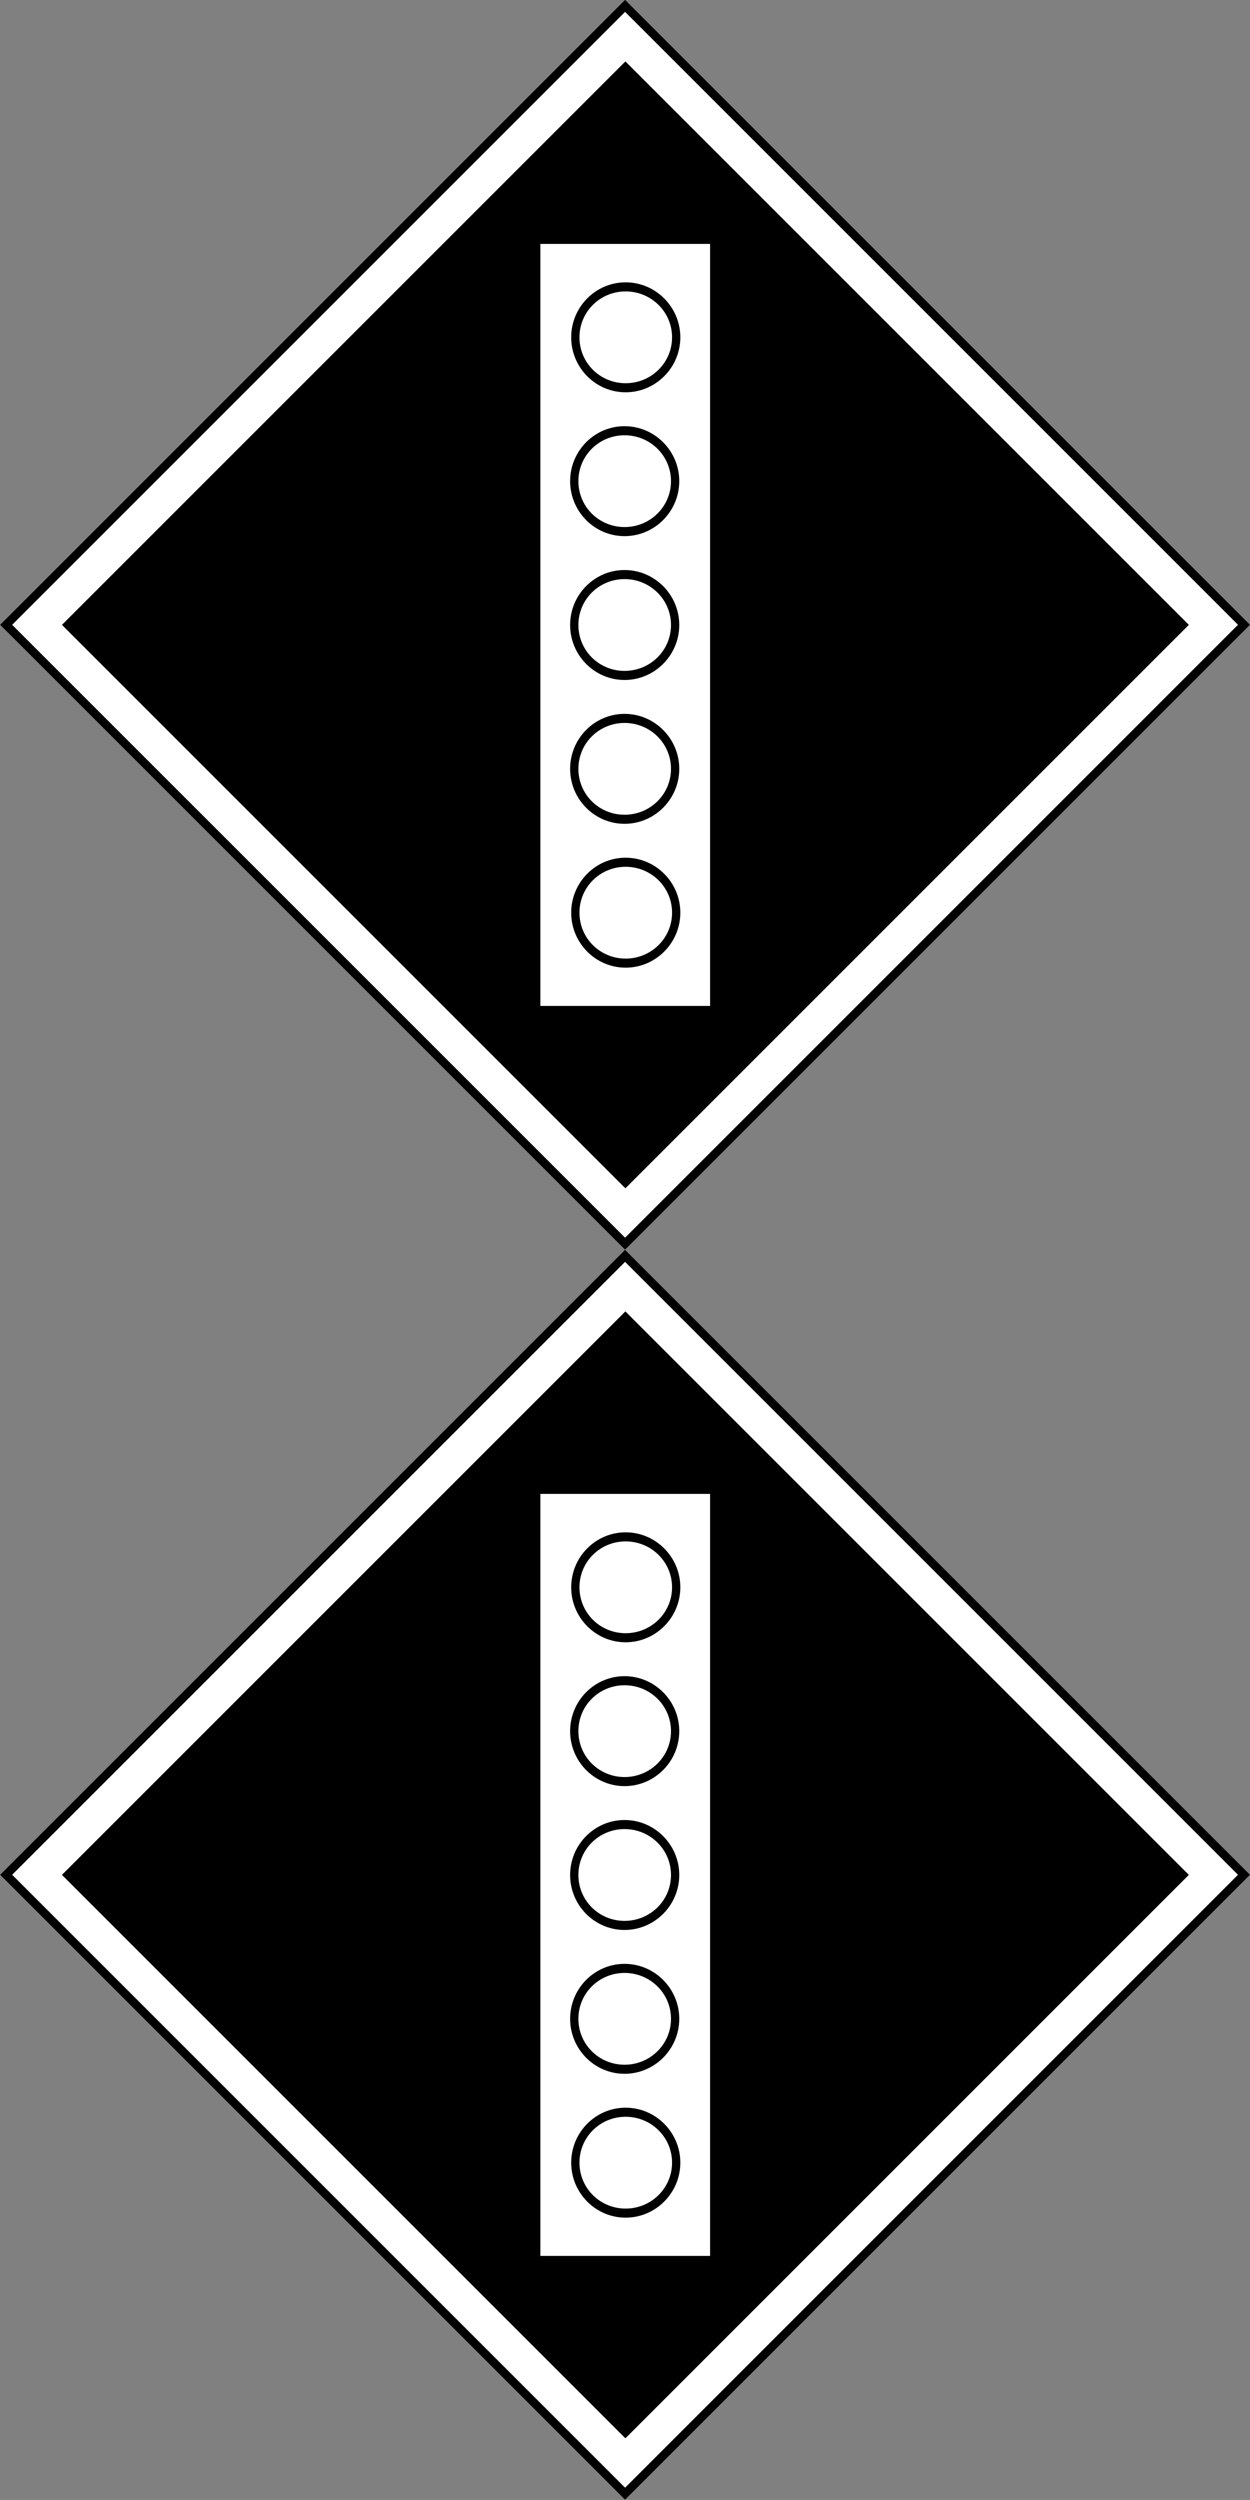 <svg xmlns="http://www.w3.org/2000/svg" viewBox="0 0 731.86 1463.7"><rect x="0" y="0" width="731.86" height="1463.7" fill="#808080" stroke="none"/><g transform="matrix(5 0 0 5 -2244.502 6962.81)"><path style="block-progression:tb;text-indent:0;text-transform:none" d="M448.91-1319.4l73.186 73.186 73.186-73.186-73.186-73.186-73.186 73.186z" color="#000" fill="#fff"/><path style="block-progression:tb;text-indent:0;text-transform:none" d="M448.91-1319.4l.354.354 72.478 72.478.353.353.354-.353 72.478-72.478.353-.354-.353-.353-72.478-72.479-.354-.353-.353.353-72.478 72.478-.354.354zm1.414 0l71.771-71.771 71.771 71.771-71.77 71.771-71.772-71.771z" color="#000"/><path d="M456.155-1319.39l65.978-65.98 65.979 65.98-65.979 65.978z"/><rect ry="0" rx="0" transform="rotate(90)" height="19.875" width="89.23" y="-532.05" x="-1364" fill="#fff"/><path style="block-progression:tb;text-indent:0;text-transform:none" d="M522.16-1359.5c-3.532 0-6.375 2.905-6.375 6.438 0 3.532 2.843 6.437 6.375 6.437s6.406-2.905 6.406-6.437c0-3.533-2.874-6.438-6.406-6.438zm0 1.063c2.992 0 5.437 2.383 5.437 5.375 0 2.991-2.445 5.375-5.437 5.375-2.992 0-5.406-2.384-5.406-5.375 0-2.992 2.414-5.375 5.406-5.375zm-.125 15.78c-3.532 0-6.375 2.906-6.375 6.438 0 3.532 2.843 6.438 6.375 6.438s6.406-2.906 6.406-6.438c0-3.532-2.874-6.437-6.406-6.437zm0 1.063c2.992 0 5.437 2.383 5.437 5.375s-2.445 5.375-5.437 5.375c-2.992 0-5.406-2.383-5.406-5.375s2.414-5.375 5.406-5.375zm0 15.781c-3.532 0-6.375 2.905-6.375 6.437 0 3.533 2.843 6.438 6.375 6.438s6.406-2.905 6.406-6.438c0-3.532-2.874-6.437-6.406-6.437zm0 1.062c2.992 0 5.437 2.384 5.437 5.375 0 2.992-2.445 5.375-5.437 5.375-2.992 0-5.406-2.383-5.406-5.375 0-2.991 2.414-5.375 5.406-5.375zm0 15.781c-3.532 0-6.375 2.906-6.375 6.438 0 3.532 2.843 6.437 6.375 6.437s6.406-2.905 6.406-6.437c0-3.532-2.874-6.438-6.406-6.438zm0 1.063c2.992 0 5.437 2.383 5.437 5.375s-2.445 5.375-5.437 5.375c-2.992 0-5.406-2.383-5.406-5.375s2.414-5.375 5.406-5.375zm.125 15.781c-3.532 0-6.375 2.905-6.375 6.438 0 3.532 2.843 6.437 6.375 6.437s6.406-2.905 6.406-6.437c0-3.533-2.874-6.438-6.406-6.438zm0 1.063c2.992 0 5.437 2.383 5.437 5.375 0 2.991-2.445 5.375-5.437 5.375-2.992 0-5.406-2.384-5.406-5.375 0-2.992 2.414-5.375 5.406-5.375z" color="#000"/></g><g transform="matrix(5 0 0 5 -2244.502 7694.66)"><path style="block-progression:tb;text-indent:0;text-transform:none" d="M448.91-1319.4l73.186 73.186 73.186-73.186-73.186-73.186-73.186 73.186z" color="#000" fill="#fff"/><path style="block-progression:tb;text-indent:0;text-transform:none" d="M448.91-1319.4l.354.354 72.478 72.478.353.353.354-.353 72.478-72.478.353-.354-.353-.353-72.478-72.479-.354-.353-.353.353-72.478 72.478-.354.354zm1.414 0l71.771-71.771 71.771 71.771-71.77 71.771-71.772-71.771z" color="#000"/><path d="M456.155-1319.39l65.978-65.98 65.979 65.98-65.979 65.978z"/><rect transform="rotate(90)" rx="0" ry="0" height="19.875" width="89.23" y="-532.05" x="-1364" fill="#fff"/><path style="block-progression:tb;text-indent:0;text-transform:none" d="M522.16-1359.5c-3.532 0-6.375 2.905-6.375 6.438 0 3.532 2.843 6.437 6.375 6.437s6.406-2.905 6.406-6.437c0-3.533-2.874-6.438-6.406-6.438zm0 1.063c2.992 0 5.437 2.383 5.437 5.375 0 2.991-2.445 5.375-5.437 5.375-2.992 0-5.406-2.384-5.406-5.375 0-2.992 2.414-5.375 5.406-5.375zm-.125 15.78c-3.532 0-6.375 2.906-6.375 6.438 0 3.532 2.843 6.438 6.375 6.438s6.406-2.906 6.406-6.438c0-3.532-2.874-6.437-6.406-6.437zm0 1.063c2.992 0 5.437 2.383 5.437 5.375s-2.445 5.375-5.437 5.375c-2.992 0-5.406-2.383-5.406-5.375s2.414-5.375 5.406-5.375zm0 15.781c-3.532 0-6.375 2.905-6.375 6.437 0 3.533 2.843 6.438 6.375 6.438s6.406-2.905 6.406-6.438c0-3.532-2.874-6.437-6.406-6.437zm0 1.062c2.992 0 5.437 2.384 5.437 5.375 0 2.992-2.445 5.375-5.437 5.375-2.992 0-5.406-2.383-5.406-5.375 0-2.991 2.414-5.375 5.406-5.375zm0 15.781c-3.532 0-6.375 2.906-6.375 6.438 0 3.532 2.843 6.437 6.375 6.437s6.406-2.905 6.406-6.437c0-3.532-2.874-6.438-6.406-6.438zm0 1.063c2.992 0 5.437 2.383 5.437 5.375s-2.445 5.375-5.437 5.375c-2.992 0-5.406-2.383-5.406-5.375s2.414-5.375 5.406-5.375zm.125 15.781c-3.532 0-6.375 2.905-6.375 6.438 0 3.532 2.843 6.437 6.375 6.437s6.406-2.905 6.406-6.437c0-3.533-2.874-6.438-6.406-6.438zm0 1.063c2.992 0 5.437 2.383 5.437 5.375 0 2.991-2.445 5.375-5.437 5.375-2.992 0-5.406-2.384-5.406-5.375 0-2.992 2.414-5.375 5.406-5.375z" color="#000"/></g></svg>